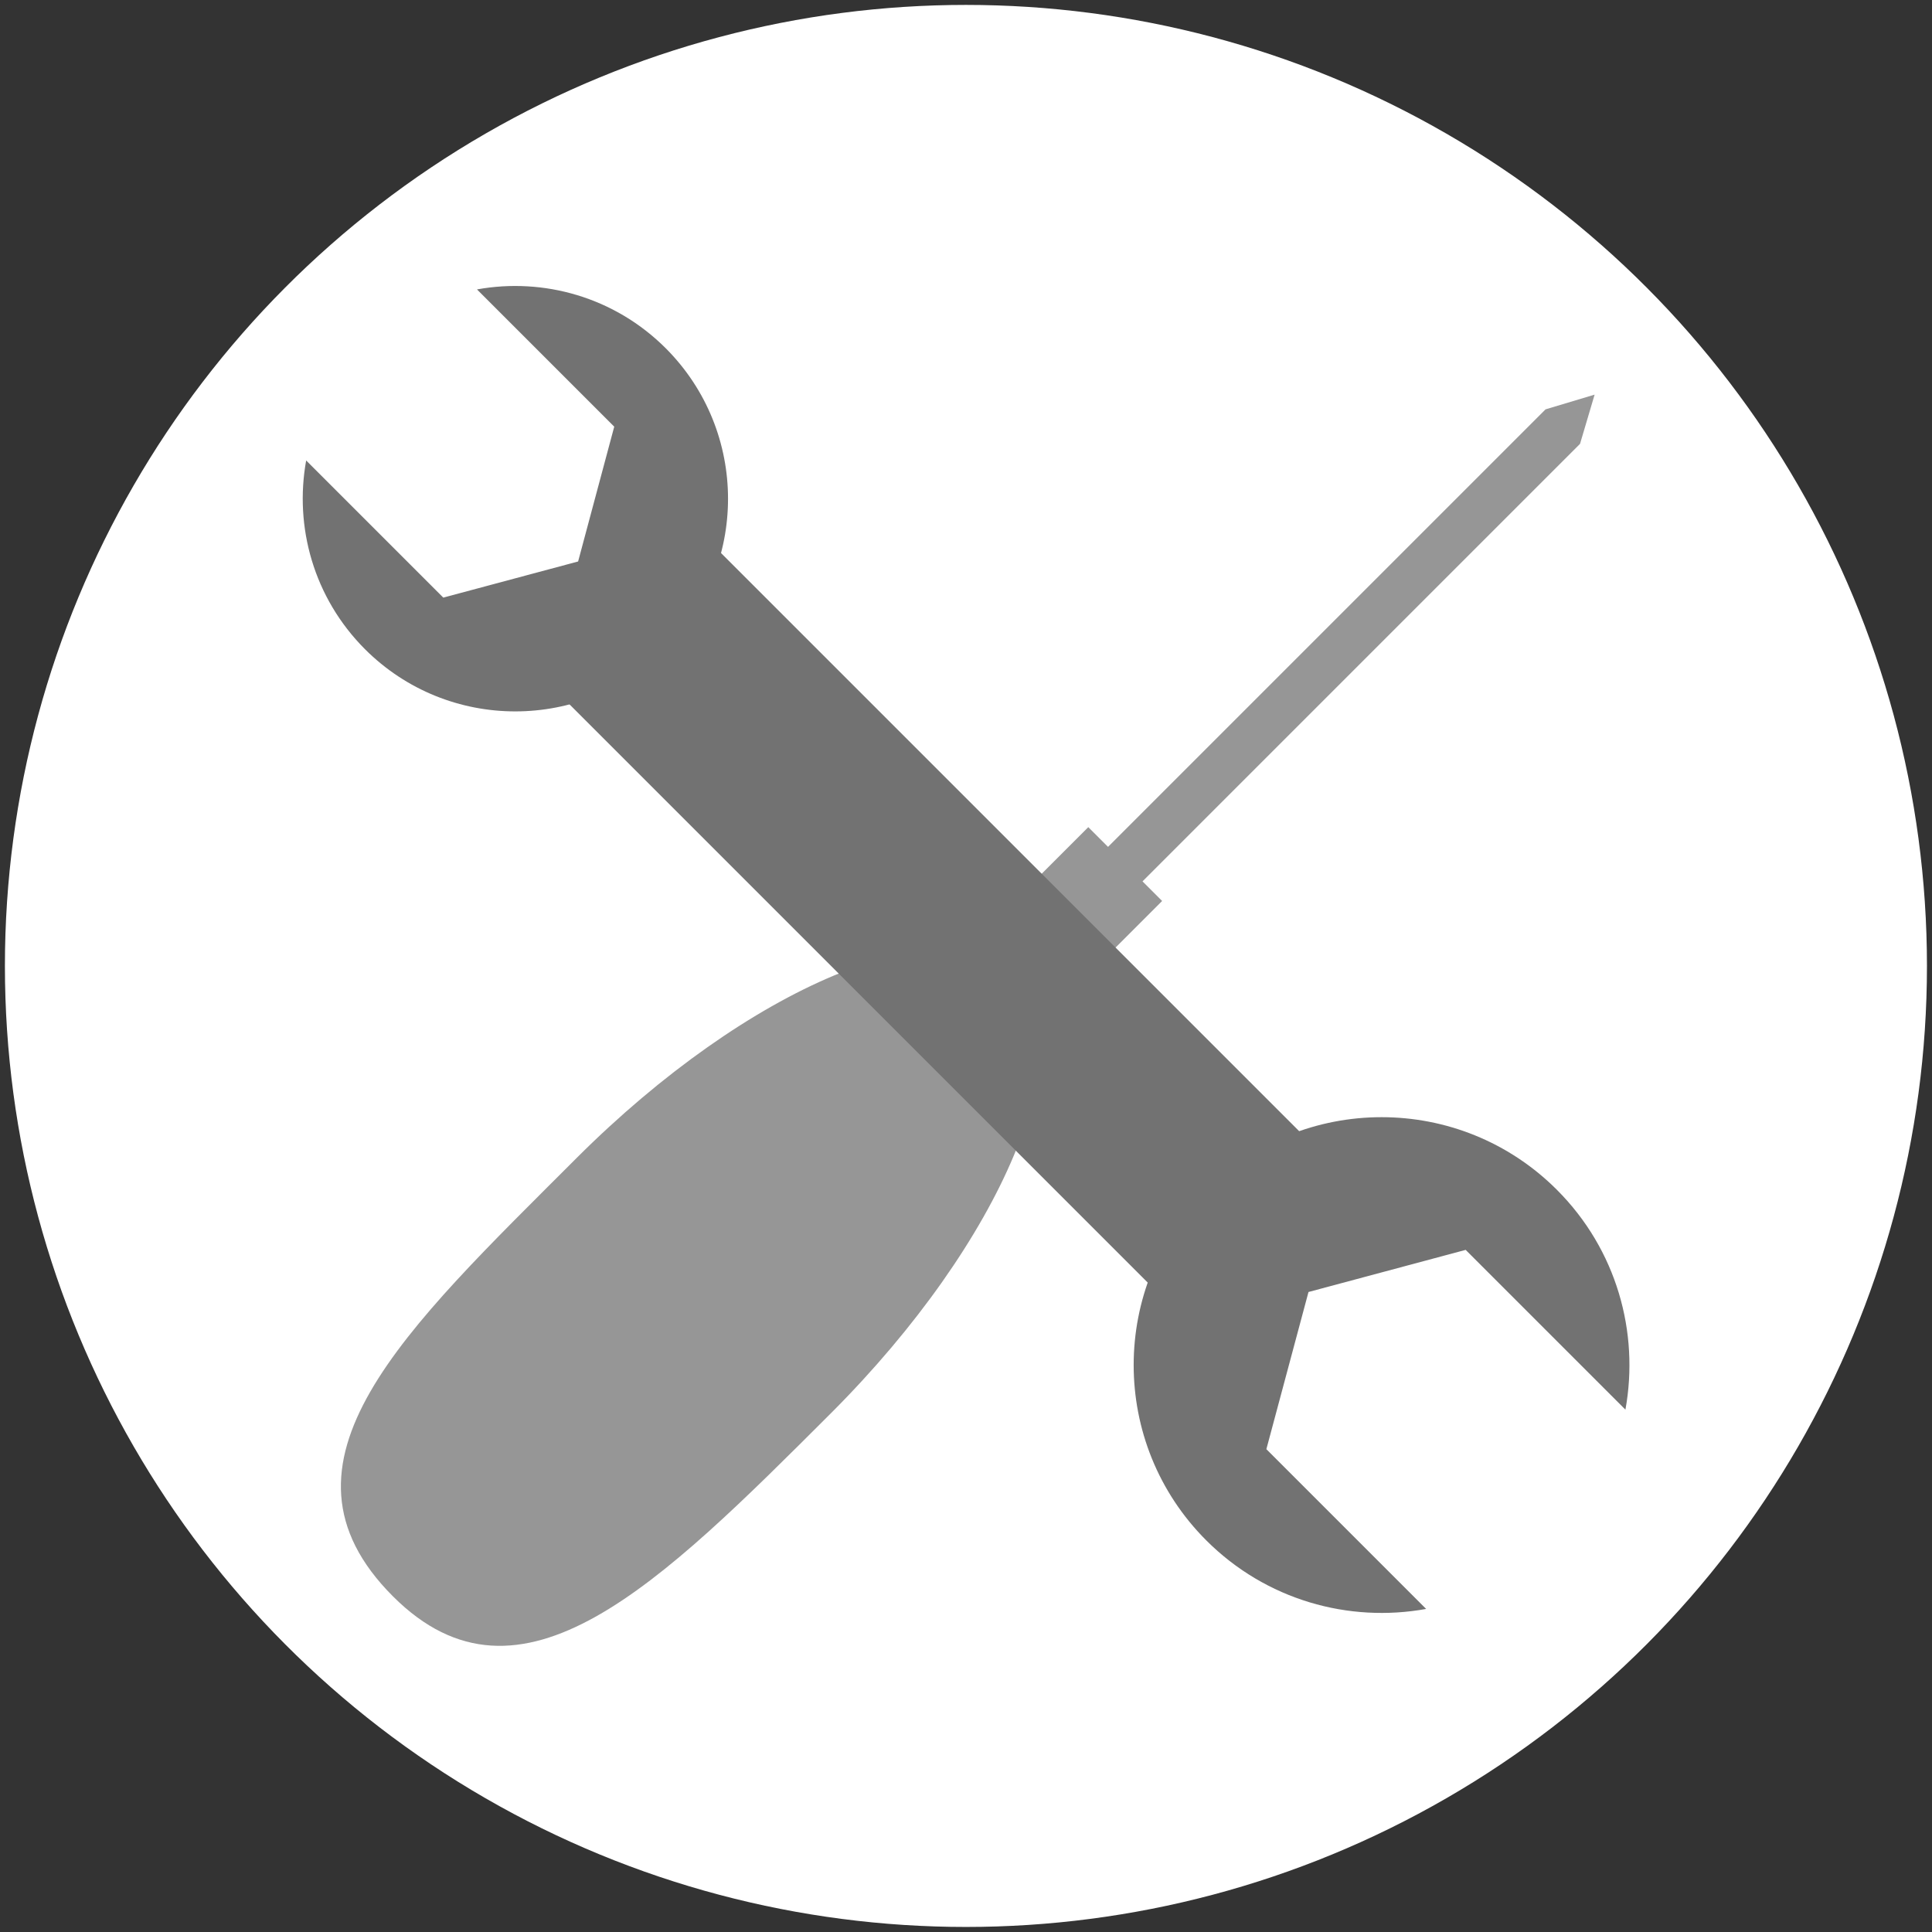 <?xml version="1.0" encoding="UTF-8"?>
<svg id="Capa_1" xmlns="http://www.w3.org/2000/svg" version="1.1" viewBox="0 0 141.73 141.73">
  <rect x="0" y="0" width="141.73" height="141.73" fill="#333333" stroke="none"/>
  <!-- Generator: Adobe Illustrator 29.6.1, SVG Export Plug-In . SVG Version: 2.1.1 Build 9)  -->
  <defs>
    <style>
      .st0 {
        fill: #727272;
      }

      .st1 {
        fill: #fff;
      }

      .st2 {
        fill: #969696;
      }
    </style>
  </defs>
  <circle class="st1" cx="70.86" cy="70.86" r="70.5"/>
  <g>
    <path class="st2" d="M60.98,103.65c-12.6,12.59-22.8,22.8-32.15,13.46-9.79-9.79.87-19.55,13.46-32.15,12.6-12.59,26.99-18.62,32.15-13.46,5.16,5.16-.87,19.55-13.46,32.15Z"/>
    <polygon class="st2" points="60.45 88.02 57.92 85.49 113.38 30.03 116.98 28.95 115.91 32.56 60.45 88.02"/>
    <rect class="st2" x="67.03" y="58.55" width="7.66" height="33.04" transform="translate(73.84 -28.12) rotate(45)"/>
  </g>
  <g>
    <rect class="st0" x="62.06" y="32.24" width="15.71" height="72.93" transform="translate(-28.1 69.56) rotate(-45)"/>
    <path class="st0" d="M35,21.24l10.06,10.06-2.65,9.89-9.89,2.65-10.06-10.06c-.88,4.87.55,10.07,4.31,13.84,6.09,6.09,15.97,6.09,22.07,0,6.09-6.09,6.09-15.97,0-22.07-3.76-3.76-8.97-5.2-13.84-4.32Z"/>
    <path class="st0" d="M88.49,87.28c-7.1,7.1-7.1,18.62,0,25.72,4.38,4.38,10.45,6.06,16.13,5.03l-11.72-11.72,3.09-11.53,11.53-3.09,11.72,11.72c1.03-5.67-.64-11.74-5.03-16.13-7.1-7.1-18.62-7.1-25.72,0Z"/>
  </g>
</svg>